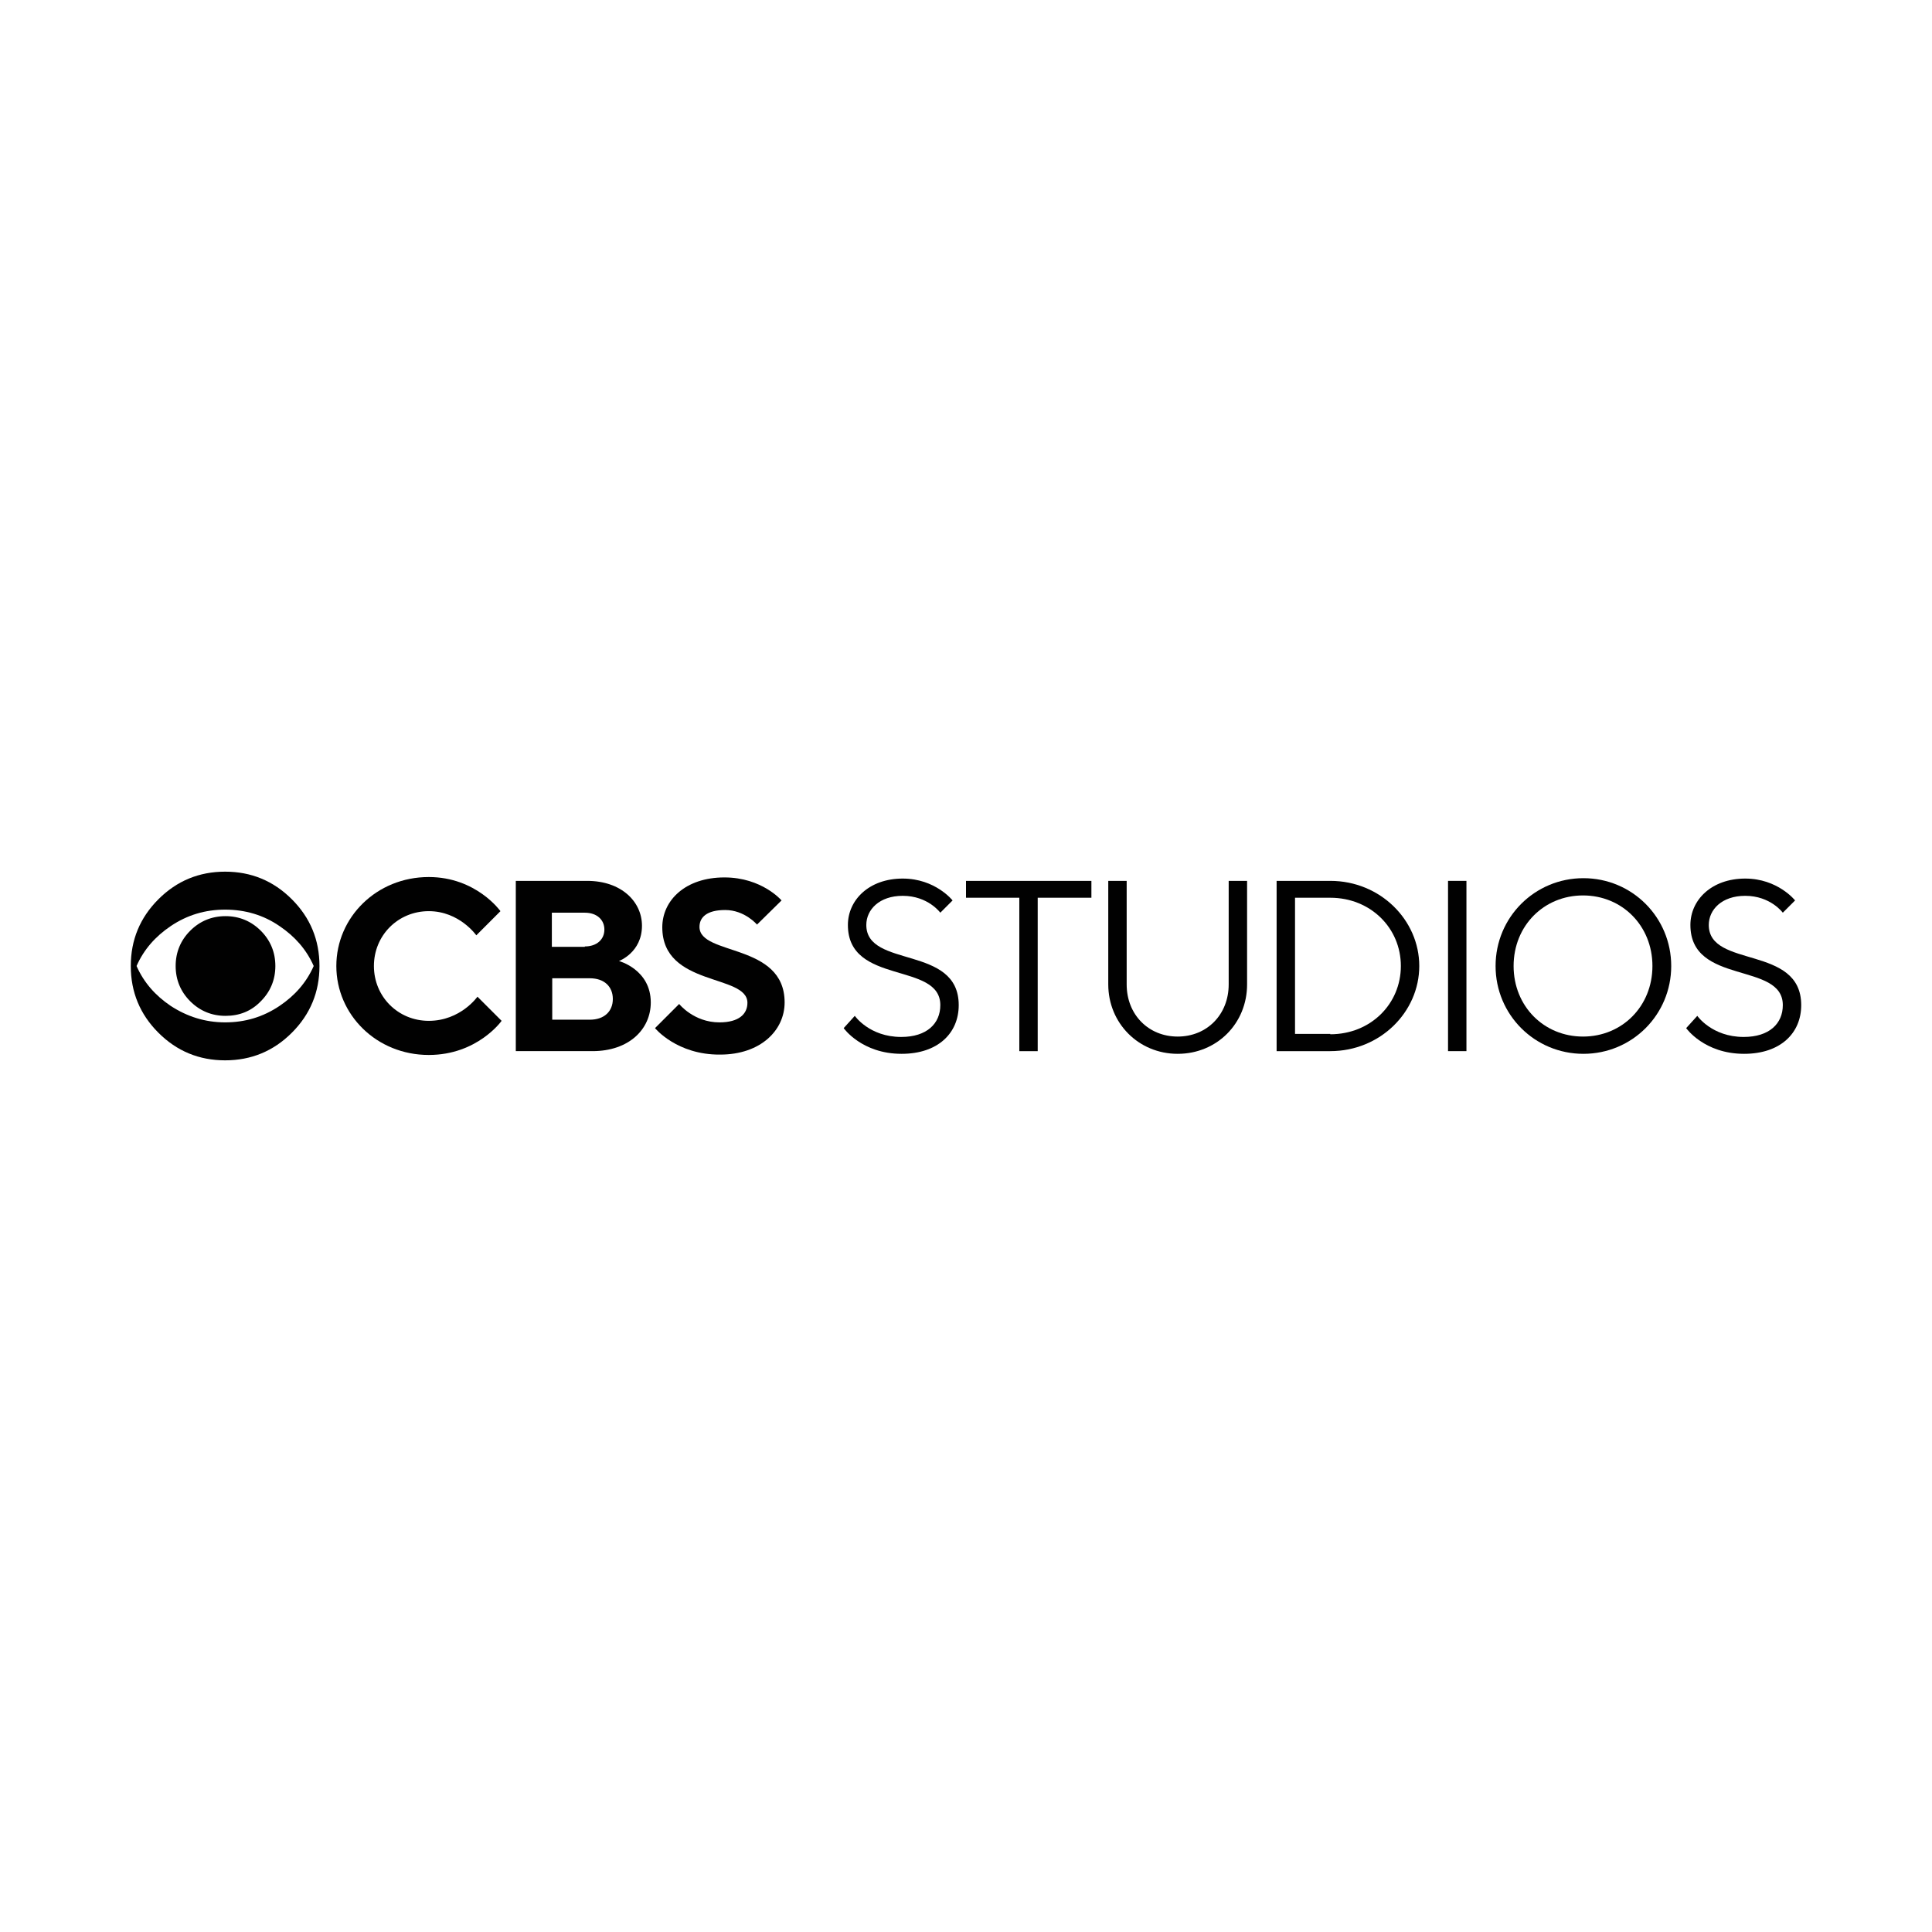 <?xml version="1.0" encoding="utf-8"?>
<!-- Generator: Adobe Illustrator 15.1.0, SVG Export Plug-In . SVG Version: 6.00 Build 0)  -->
<!DOCTYPE svg PUBLIC "-//W3C//DTD SVG 1.1//EN" "http://www.w3.org/Graphics/SVG/1.1/DTD/svg11.dtd">
<svg version="1.1" id="Layer_1" xmlns="http://www.w3.org/2000/svg" xmlns:xlink="http://www.w3.org/1999/xlink" x="0px" y="0px"
	 width="610px" height="610px" viewBox="0 0 610 610" enable-background="new 0 0 610 610" xml:space="preserve">
<g id="Outlined">
	<g>
		<g>
			<path fill="#010101" d="M106.192,305.002c0-15.377,12.71-28.091,29.181-28.091c15.014,0,22.637,10.775,22.637,10.775
				l-7.623,7.629c0,0-5.329-7.629-15.014-7.629c-9.688,0-17.315,7.629-17.315,17.315c0,9.687,7.628,17.313,17.315,17.313
				c10.047,0,15.376-7.627,15.376-7.627l7.628,7.627c0,0-7.628,10.775-23.004,10.775
				C118.902,333.091,106.192,320.377,106.192,305.002z"/>
			<path fill="#010101" d="M162.734,278.121h22.643c10.773,0,17.315,6.539,17.315,14.166c0,8.477-7.266,11.141-7.266,11.141
				s10.047,2.663,10.047,13.075c0,8.475-6.899,15.377-18.398,15.377h-24.219v-53.76H162.734z M184.652,298.826
				c3.872,0,6.174-2.3,6.174-5.327c0-3.025-2.302-5.327-6.174-5.327h-10.413v10.775h10.413V298.826z M186.222,321.954
				c4.604,0,7.27-2.667,7.27-6.539c0-3.876-2.665-6.541-7.27-6.541H174.36v13.08H186.222z"/>
			<path fill="#010101" d="M206.81,324.616l7.623-7.627c0,0,4.605,5.811,12.716,5.811c6.174,0,8.839-2.663,8.839-6.175
				c0-9.201-26.88-4.965-26.88-23.85c0-8.477,7.266-15.742,19.614-15.742c11.866,0,18.04,7.265,18.04,7.265l-7.748,7.627
				c0,0-3.872-4.601-10.051-4.601c-5.808,0-8.111,2.3-8.111,5.329c0,9.199,26.881,4.961,26.881,23.85
				c0,8.839-7.628,16.466-20.343,16.466C213.709,333.091,206.81,324.616,206.81,324.616z"/>
			<path fill="#010101" d="M266.38,324.616l3.51-3.876c0,0,4.601,6.662,14.651,6.662c8.109,0,12.349-4.238,12.349-10.051
				c0-13.802-29.181-6.174-29.181-25.305c0-7.869,6.66-14.651,17.314-14.651c10.291,0,15.738,6.903,15.738,6.903l-3.872,3.874
				c0,0-3.872-5.329-11.866-5.329c-7.386,0-11.499,4.359-11.499,9.203c0,13.804,29.177,6.176,29.177,25.305
				c0,8.837-6.54,15.378-18.04,15.378C272.066,332.729,266.38,324.616,266.38,324.616z"/>
			<path fill="#010101" d="M321.953,283.45H305v-5.329h39.594v5.329h-16.953v48.431h-5.807V283.45H321.953z"/>
			<path fill="#010101" d="M349.918,310.812v-32.691h5.812v32.691c0,9.565,6.904,16.468,16.105,16.468s16.104-6.903,16.104-16.468
				v-32.691h5.809v32.691c0,12.351-9.56,21.917-21.912,21.917C359.486,332.729,349.918,323.042,349.918,310.812z"/>
			<path fill="#010101" d="M403.073,278.121h16.95c15.741,0,28.09,12.353,28.09,26.881s-12.349,26.879-28.09,26.879h-16.95V278.121z
				 M420.023,326.554c12.715,0,22.277-9.566,22.277-21.552s-9.562-21.552-22.277-21.552h-11.139v42.983h11.139V326.554z"/>
			<path fill="#010101" d="M457.194,278.121h5.812v53.76h-5.812V278.121z"/>
			<path fill="#010101" d="M472.207,305.002c0-15.377,12.35-27.729,27.729-27.729c15.376,0,27.725,12.351,27.725,27.729
				c0,15.375-12.349,27.727-27.725,27.727C484.557,332.729,472.207,320.377,472.207,305.002z M521.73,305.002
				c0-12.715-9.566-22.28-21.916-22.28c-12.353,0-21.916,9.565-21.916,22.28c0,12.713,9.563,22.278,21.916,22.278
				C512.164,327.28,521.73,317.715,521.73,305.002z"/>
			<path fill="#010101" d="M532.385,324.616l3.511-3.876c0,0,4.601,6.662,14.651,6.662c8.11,0,12.349-4.238,12.349-10.051
				c0-13.802-29.179-6.174-29.179-25.305c0-7.869,6.658-14.651,17.312-14.651c10.292,0,15.742,6.903,15.742,6.903l-3.876,3.874
				c0,0-3.876-5.329-11.866-5.329c-7.386,0-11.504,4.359-11.504,9.203c0,13.804,29.182,6.176,29.182,25.305
				c0,8.837-6.539,15.378-18.039,15.378C538.073,332.729,532.385,324.616,532.385,324.616z"/>
		</g>
		<g>
			<path fill="#010101" d="M100.867,305.002c0,8.231-2.906,15.255-8.719,21.065c-5.812,5.814-12.835,8.718-21.07,8.718
				c-8.231,0-15.255-2.904-21.067-8.718c-5.808-5.81-8.718-12.833-8.718-21.065c0-8.235,2.91-15.257,8.718-21.069
				c5.812-5.812,12.836-8.718,21.067-8.718c8.235,0,15.259,2.906,21.07,8.718C97.961,289.745,100.867,296.767,100.867,305.002z
				 M99.048,305.002c-2.299-5.208-5.933-9.324-10.775-12.594c-5.083-3.51-10.896-5.207-17.194-5.207
				c-6.295,0-11.986,1.697-17.191,5.207c-4.842,3.271-8.477,7.386-10.774,12.594c2.298,5.207,5.933,9.324,10.774,12.592
				c5.205,3.389,10.896,5.205,17.191,5.205c6.299,0,11.986-1.695,17.194-5.205C93.115,314.326,96.749,310.208,99.048,305.002z
				 M86.94,305.002c0,4.357-1.574,8.11-4.601,11.137c-3.026,3.147-6.782,4.601-11.142,4.601c-4.354,0-8.11-1.574-11.137-4.601
				c-3.027-3.027-4.601-6.78-4.601-11.137c0-4.359,1.573-8.114,4.601-11.139c3.026-3.027,6.782-4.603,11.137-4.603
				c4.359,0,8.115,1.576,11.142,4.603C85.366,296.888,86.94,300.643,86.94,305.002z"/>
		</g>
	</g>
</g>
</svg>
